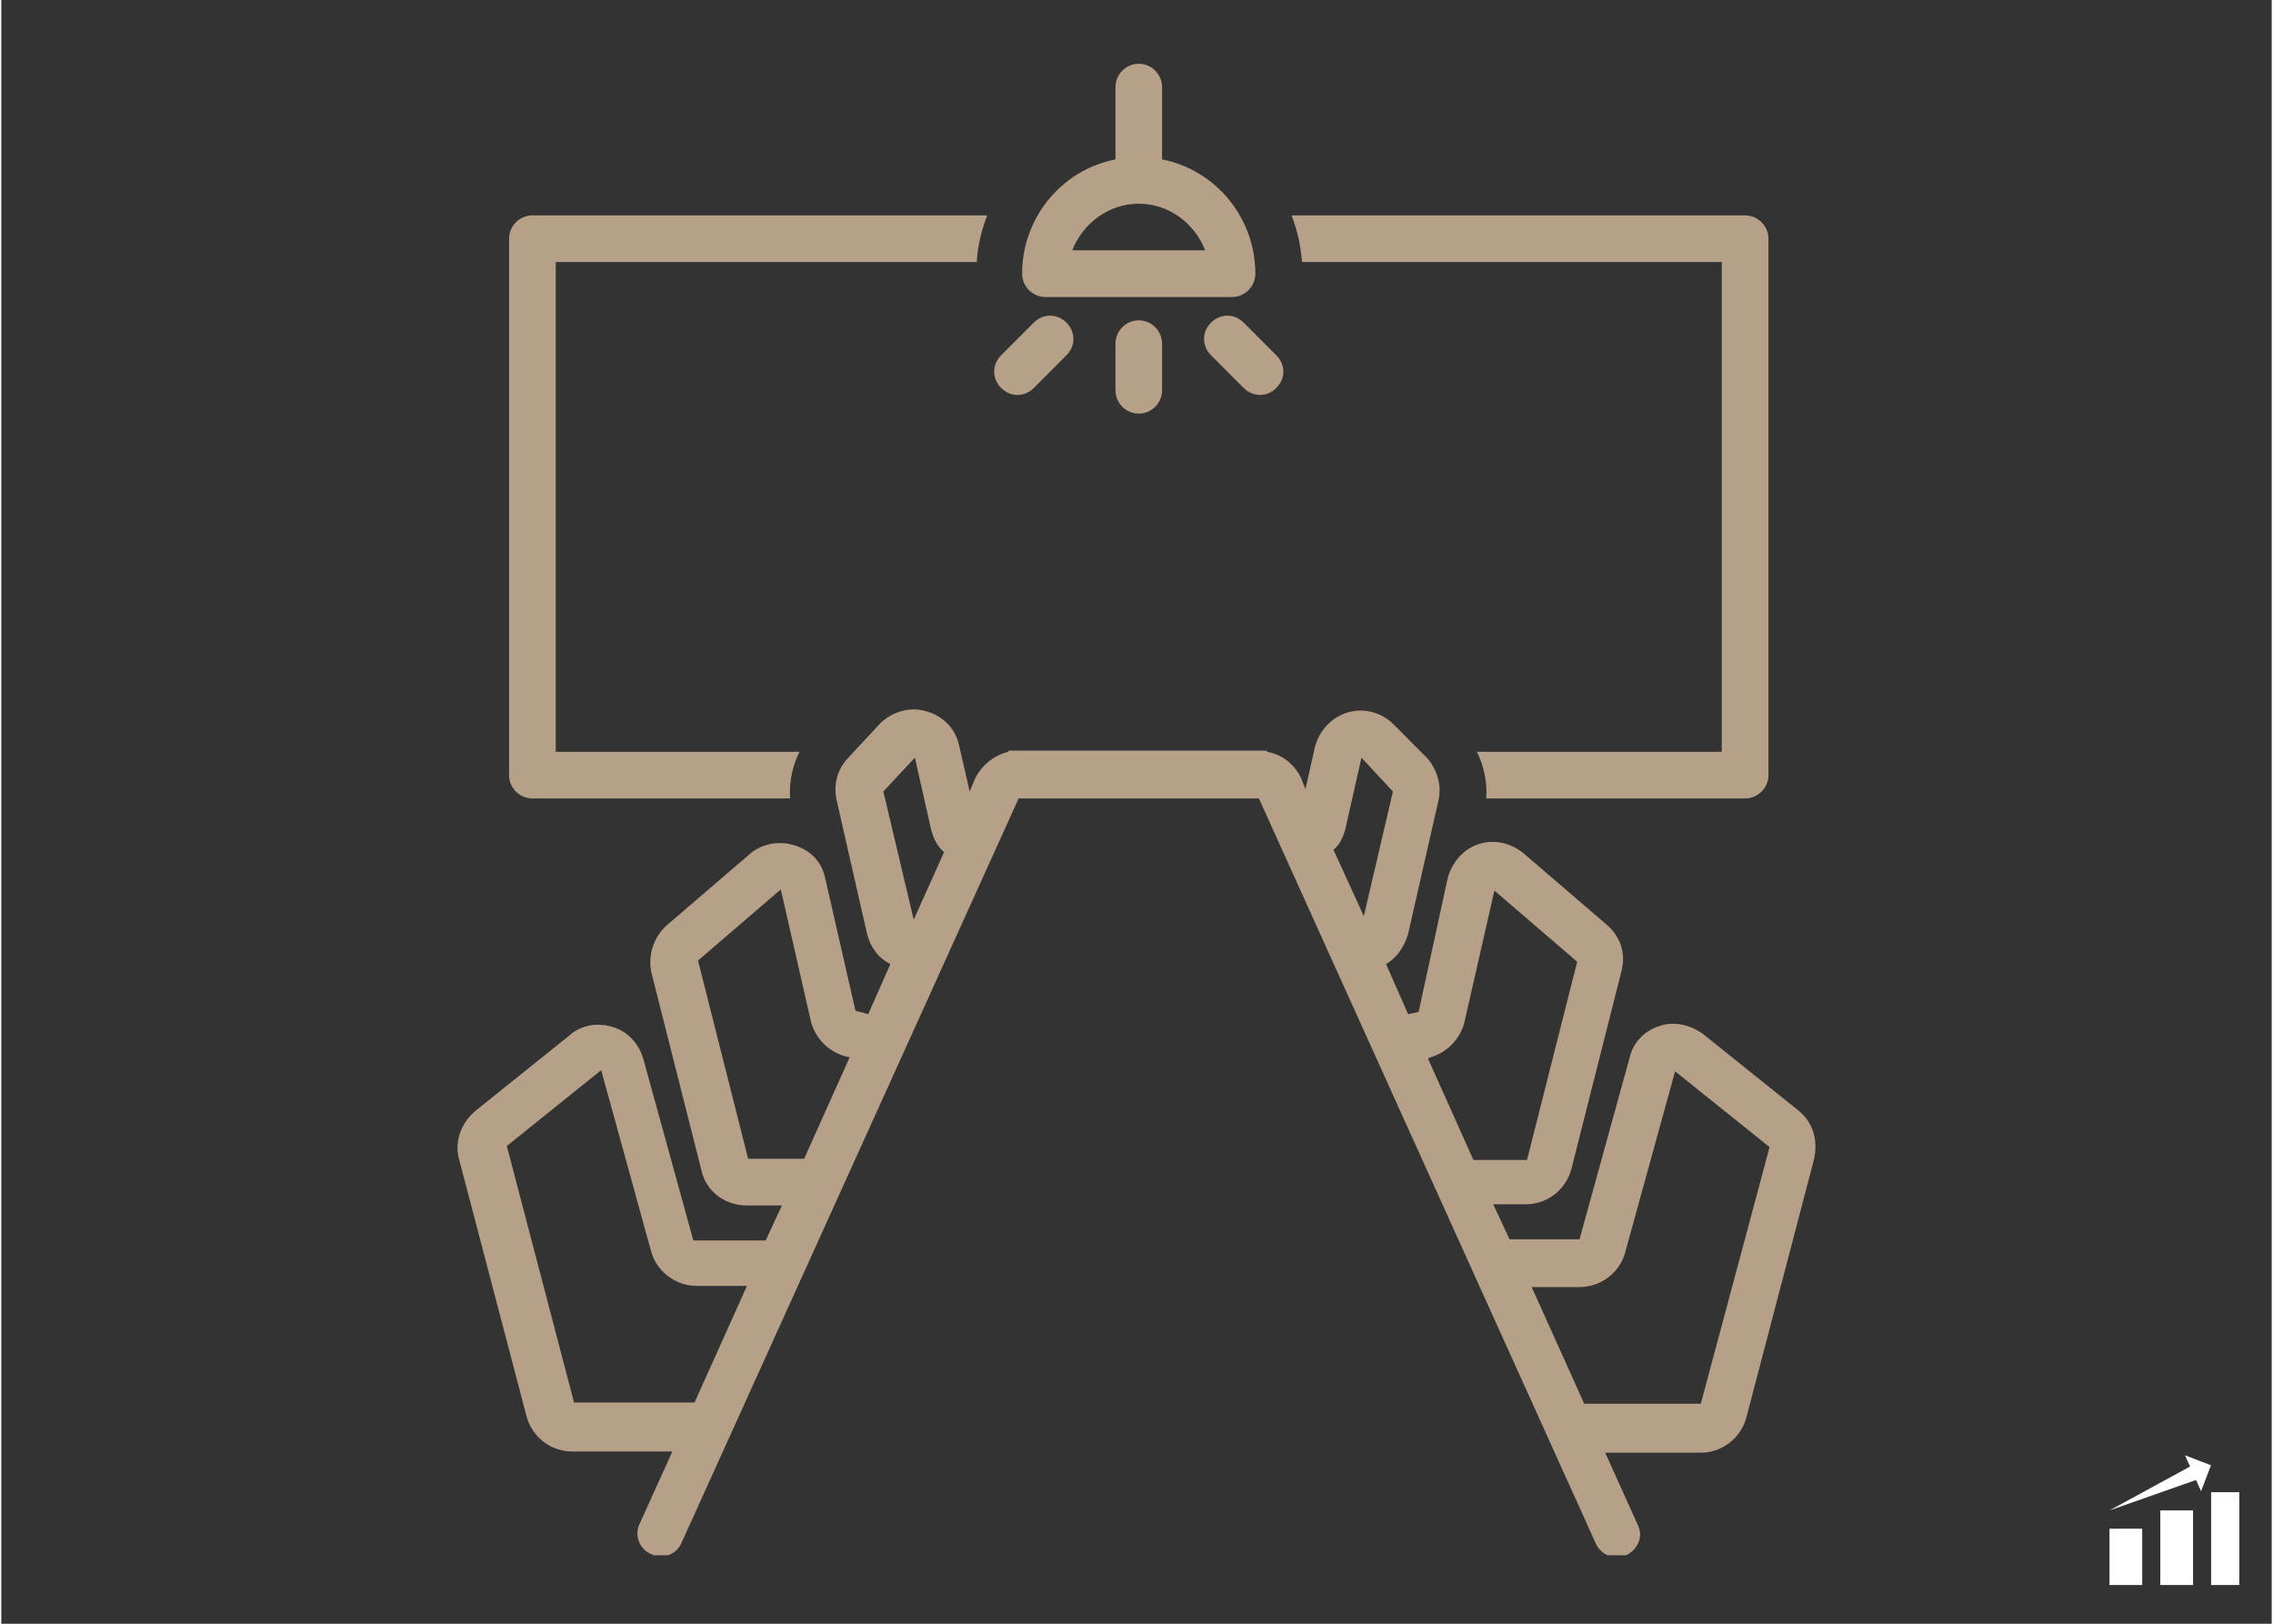 <svg xmlns="http://www.w3.org/2000/svg" xmlns:xlink="http://www.w3.org/1999/xlink" width="140" zoomAndPan="magnify" viewBox="0 0 104.88 75" height="100" preserveAspectRatio="xMidYMid meet" version="1.0"><rect x="0" y="0" width="104.88" height="75" fill="#333333" stroke="none"/><defs><clipPath id="f8ac0f8624"><path d="M 97.387 70.605 L 98.906 70.605 L 98.906 73.211 L 97.387 73.211 Z M 97.387 70.605 " clip-rule="nonzero"/></clipPath><clipPath id="baef4b6719"><path d="M 99.73 69.762 L 101.246 69.762 L 101.246 73.211 L 99.73 73.211 Z M 99.73 69.762 " clip-rule="nonzero"/></clipPath><clipPath id="90519eed48"><path d="M 102.078 68.918 L 103.383 68.918 L 103.383 73.211 L 102.078 73.211 Z M 102.078 68.918 " clip-rule="nonzero"/></clipPath><clipPath id="1fe45ca490"><path d="M 97.387 67.219 L 102 67.219 L 102 70 L 97.387 70 Z M 97.387 67.219 " clip-rule="nonzero"/></clipPath><clipPath id="665cf2568c"><path d="M 100 67.219 L 103 67.219 L 103 69 L 100 69 Z M 100 67.219 " clip-rule="nonzero"/></clipPath><clipPath id="44741f5781"><path d="M 21 32 L 83.855 32 L 83.855 71.836 L 21 71.836 Z M 21 32 " clip-rule="nonzero"/></clipPath><clipPath id="c135a0bed6"><path d="M 47 2.918 L 58 2.918 L 58 14 L 47 14 Z M 47 2.918 " clip-rule="nonzero"/></clipPath></defs><g clip-path="url(#f8ac0f8624)"><path fill="#ffffff" d="M 97.387 73.41 L 98.898 73.41 L 98.898 70.609 L 97.387 70.609 L 97.387 73.41 " fill-opacity="1" fill-rule="nonzero"/></g><g clip-path="url(#baef4b6719)"><path fill="#ffffff" d="M 99.734 73.41 L 101.246 73.41 L 101.246 69.766 L 99.734 69.766 L 99.734 73.41 " fill-opacity="1" fill-rule="nonzero"/></g><g clip-path="url(#90519eed48)"><path fill="#ffffff" d="M 102.082 73.41 L 103.594 73.41 L 103.594 68.926 L 102.082 68.926 L 102.082 73.41 " fill-opacity="1" fill-rule="nonzero"/></g><g clip-path="url(#1fe45ca490)"><path fill="#ffffff" d="M 101.5 68.32 L 97.387 69.766 L 101.215 67.68 Z M 101.5 68.32 " fill-opacity="1" fill-rule="nonzero"/></g><g clip-path="url(#665cf2568c)"><path fill="#ffffff" d="M 101.617 68.879 L 100.875 67.219 L 102.074 67.68 Z M 101.617 68.879 " fill-opacity="1" fill-rule="nonzero"/></g><path fill="#b7a088" d="M 24.535 36.879 L 36.438 36.879 C 36.387 36.125 36.547 35.371 36.871 34.727 L 25.613 34.727 L 25.613 12.102 L 45.059 12.102 C 45.109 11.348 45.273 10.648 45.543 9.949 L 24.535 9.949 C 23.941 9.949 23.457 10.434 23.457 11.027 L 23.457 35.805 C 23.457 36.395 23.941 36.879 24.535 36.879 Z M 24.535 36.879 " fill-opacity="1" fill-rule="nonzero"/><path fill="#b7a088" d="M 79.477 12.102 L 79.477 34.727 L 68.164 34.727 C 68.488 35.371 68.648 36.125 68.598 36.879 L 80.555 36.879 C 81.145 36.879 81.633 36.395 81.633 35.805 L 81.633 11.027 C 81.633 10.434 81.145 9.949 80.555 9.949 L 59.602 9.949 C 59.871 10.648 60.031 11.348 60.086 12.102 Z M 79.477 12.102 " fill-opacity="1" fill-rule="nonzero"/><g clip-path="url(#44741f5781)"><path fill="#b7a088" d="M 82.977 51.262 L 78.613 47.762 C 78.023 47.332 77.27 47.168 76.621 47.383 C 75.922 47.598 75.383 48.137 75.223 48.84 L 72.906 57.242 L 69.672 57.242 L 68.918 55.625 L 70.426 55.625 C 71.398 55.625 72.258 54.98 72.527 54.008 L 74.844 44.852 C 75.059 44.043 74.789 43.238 74.145 42.699 L 70.32 39.414 C 69.727 38.926 68.973 38.766 68.273 38.98 C 67.574 39.195 67.035 39.789 66.82 40.543 L 65.473 46.738 L 64.988 46.844 L 63.965 44.527 C 64.449 44.262 64.824 43.723 64.988 43.129 L 66.387 36.988 C 66.551 36.289 66.332 35.586 65.902 35.051 L 64.395 33.539 C 63.855 32.949 63.047 32.68 62.238 32.895 C 61.484 33.109 60.895 33.703 60.68 34.512 L 60.246 36.449 L 60.031 35.91 C 59.707 35.266 59.117 34.832 58.469 34.727 L 58.469 34.672 L 46.512 34.672 L 46.512 34.727 C 45.863 34.887 45.328 35.32 45.004 35.91 L 44.734 36.559 L 44.25 34.457 C 44.086 33.648 43.496 33.055 42.688 32.84 C 41.934 32.625 41.07 32.895 40.531 33.488 L 39.078 35.051 C 38.594 35.586 38.434 36.289 38.594 36.988 L 39.992 43.129 C 40.156 43.773 40.531 44.262 41.07 44.527 L 40.047 46.844 L 39.457 46.684 L 38.055 40.543 C 37.895 39.789 37.355 39.25 36.602 39.035 C 35.898 38.82 35.094 38.98 34.555 39.465 L 30.73 42.75 C 30.137 43.289 29.867 44.098 30.027 44.906 L 32.344 54.062 C 32.559 55.031 33.422 55.68 34.445 55.68 L 36.062 55.68 L 35.309 57.297 L 31.969 57.297 L 29.652 48.891 C 29.438 48.191 28.953 47.652 28.25 47.438 C 27.551 47.223 26.797 47.332 26.258 47.816 L 21.895 51.316 C 21.25 51.855 20.926 52.715 21.141 53.523 L 24.266 65.43 C 24.535 66.398 25.398 67.043 26.367 67.043 L 31 67.043 L 29.488 70.383 C 29.223 70.922 29.488 71.57 30.027 71.785 C 30.566 72.055 31.215 71.785 31.43 71.246 L 46.996 36.879 L 58.094 36.879 L 73.66 71.301 C 73.82 71.676 74.25 71.945 74.629 71.945 C 74.789 71.945 74.953 71.891 75.059 71.84 C 75.598 71.57 75.867 70.977 75.598 70.438 L 74.09 67.098 L 78.508 67.098 C 79.477 67.098 80.34 66.453 80.609 65.484 L 83.73 53.578 C 83.949 52.664 83.68 51.801 82.977 51.262 Z M 40.746 36.559 L 42.203 34.996 L 42.957 38.336 C 43.062 38.711 43.227 39.09 43.551 39.359 L 42.148 42.48 Z M 34.5 53.523 L 32.184 44.367 L 36.008 41.082 L 37.41 47.223 C 37.625 47.977 38.215 48.57 38.969 48.785 L 39.188 48.84 L 37.086 53.523 Z M 26.473 64.836 L 23.352 52.934 L 27.711 49.43 L 30.027 57.832 C 30.297 58.75 31.16 59.395 32.129 59.395 L 34.445 59.395 L 32.023 64.781 L 26.473 64.781 Z M 66.012 48.84 C 66.766 48.621 67.355 48.031 67.574 47.277 L 68.973 41.137 L 72.797 44.422 L 70.48 53.578 L 68.004 53.578 L 65.902 48.891 Z M 62.078 38.336 L 62.832 34.996 L 64.285 36.559 L 62.941 42.32 L 61.539 39.25 C 61.809 39.035 61.969 38.711 62.078 38.336 Z M 78.508 64.836 L 73.121 64.836 L 70.695 59.449 L 72.906 59.449 C 73.875 59.449 74.738 58.805 75.004 57.887 L 77.32 49.484 L 81.684 52.984 Z M 78.508 64.836 " fill-opacity="1" fill-rule="nonzero"/></g><g clip-path="url(#c135a0bed6)"><path fill="#b7a088" d="M 48.234 13.719 L 56.852 13.719 C 57.445 13.719 57.93 13.234 57.93 12.641 C 57.93 10.055 56.098 7.848 53.621 7.363 L 53.621 4.023 C 53.621 3.43 53.137 2.945 52.543 2.945 C 51.953 2.945 51.469 3.43 51.469 4.023 L 51.469 7.363 C 48.988 7.848 47.156 10.055 47.156 12.641 C 47.156 13.234 47.645 13.719 48.234 13.719 Z M 52.543 9.41 C 53.945 9.41 55.129 10.324 55.613 11.562 L 49.473 11.562 C 49.957 10.324 51.145 9.41 52.543 9.41 Z M 52.543 9.41 " fill-opacity="1" fill-rule="nonzero"/></g><path fill="#b7a088" d="M 51.469 15.875 L 51.469 18.027 C 51.469 18.621 51.953 19.105 52.543 19.105 C 53.137 19.105 53.621 18.621 53.621 18.027 L 53.621 15.875 C 53.621 15.281 53.137 14.797 52.543 14.797 C 51.953 14.797 51.469 15.281 51.469 15.875 Z M 51.469 15.875 " fill-opacity="1" fill-rule="nonzero"/><path fill="#b7a088" d="M 46.941 18.242 C 47.211 18.242 47.48 18.137 47.695 17.922 L 49.203 16.41 C 49.637 15.98 49.637 15.336 49.203 14.902 C 48.773 14.473 48.129 14.473 47.695 14.902 L 46.188 16.41 C 45.758 16.844 45.758 17.488 46.188 17.922 C 46.402 18.137 46.672 18.242 46.941 18.242 Z M 46.941 18.242 " fill-opacity="1" fill-rule="nonzero"/><path fill="#b7a088" d="M 55.883 14.902 C 55.453 15.336 55.453 15.98 55.883 16.41 L 57.391 17.922 C 57.609 18.137 57.875 18.242 58.145 18.242 C 58.414 18.242 58.684 18.137 58.898 17.922 C 59.332 17.488 59.332 16.844 58.898 16.41 L 57.391 14.902 C 56.961 14.473 56.316 14.473 55.883 14.902 Z M 55.883 14.902 " fill-opacity="1" fill-rule="nonzero"/></svg>